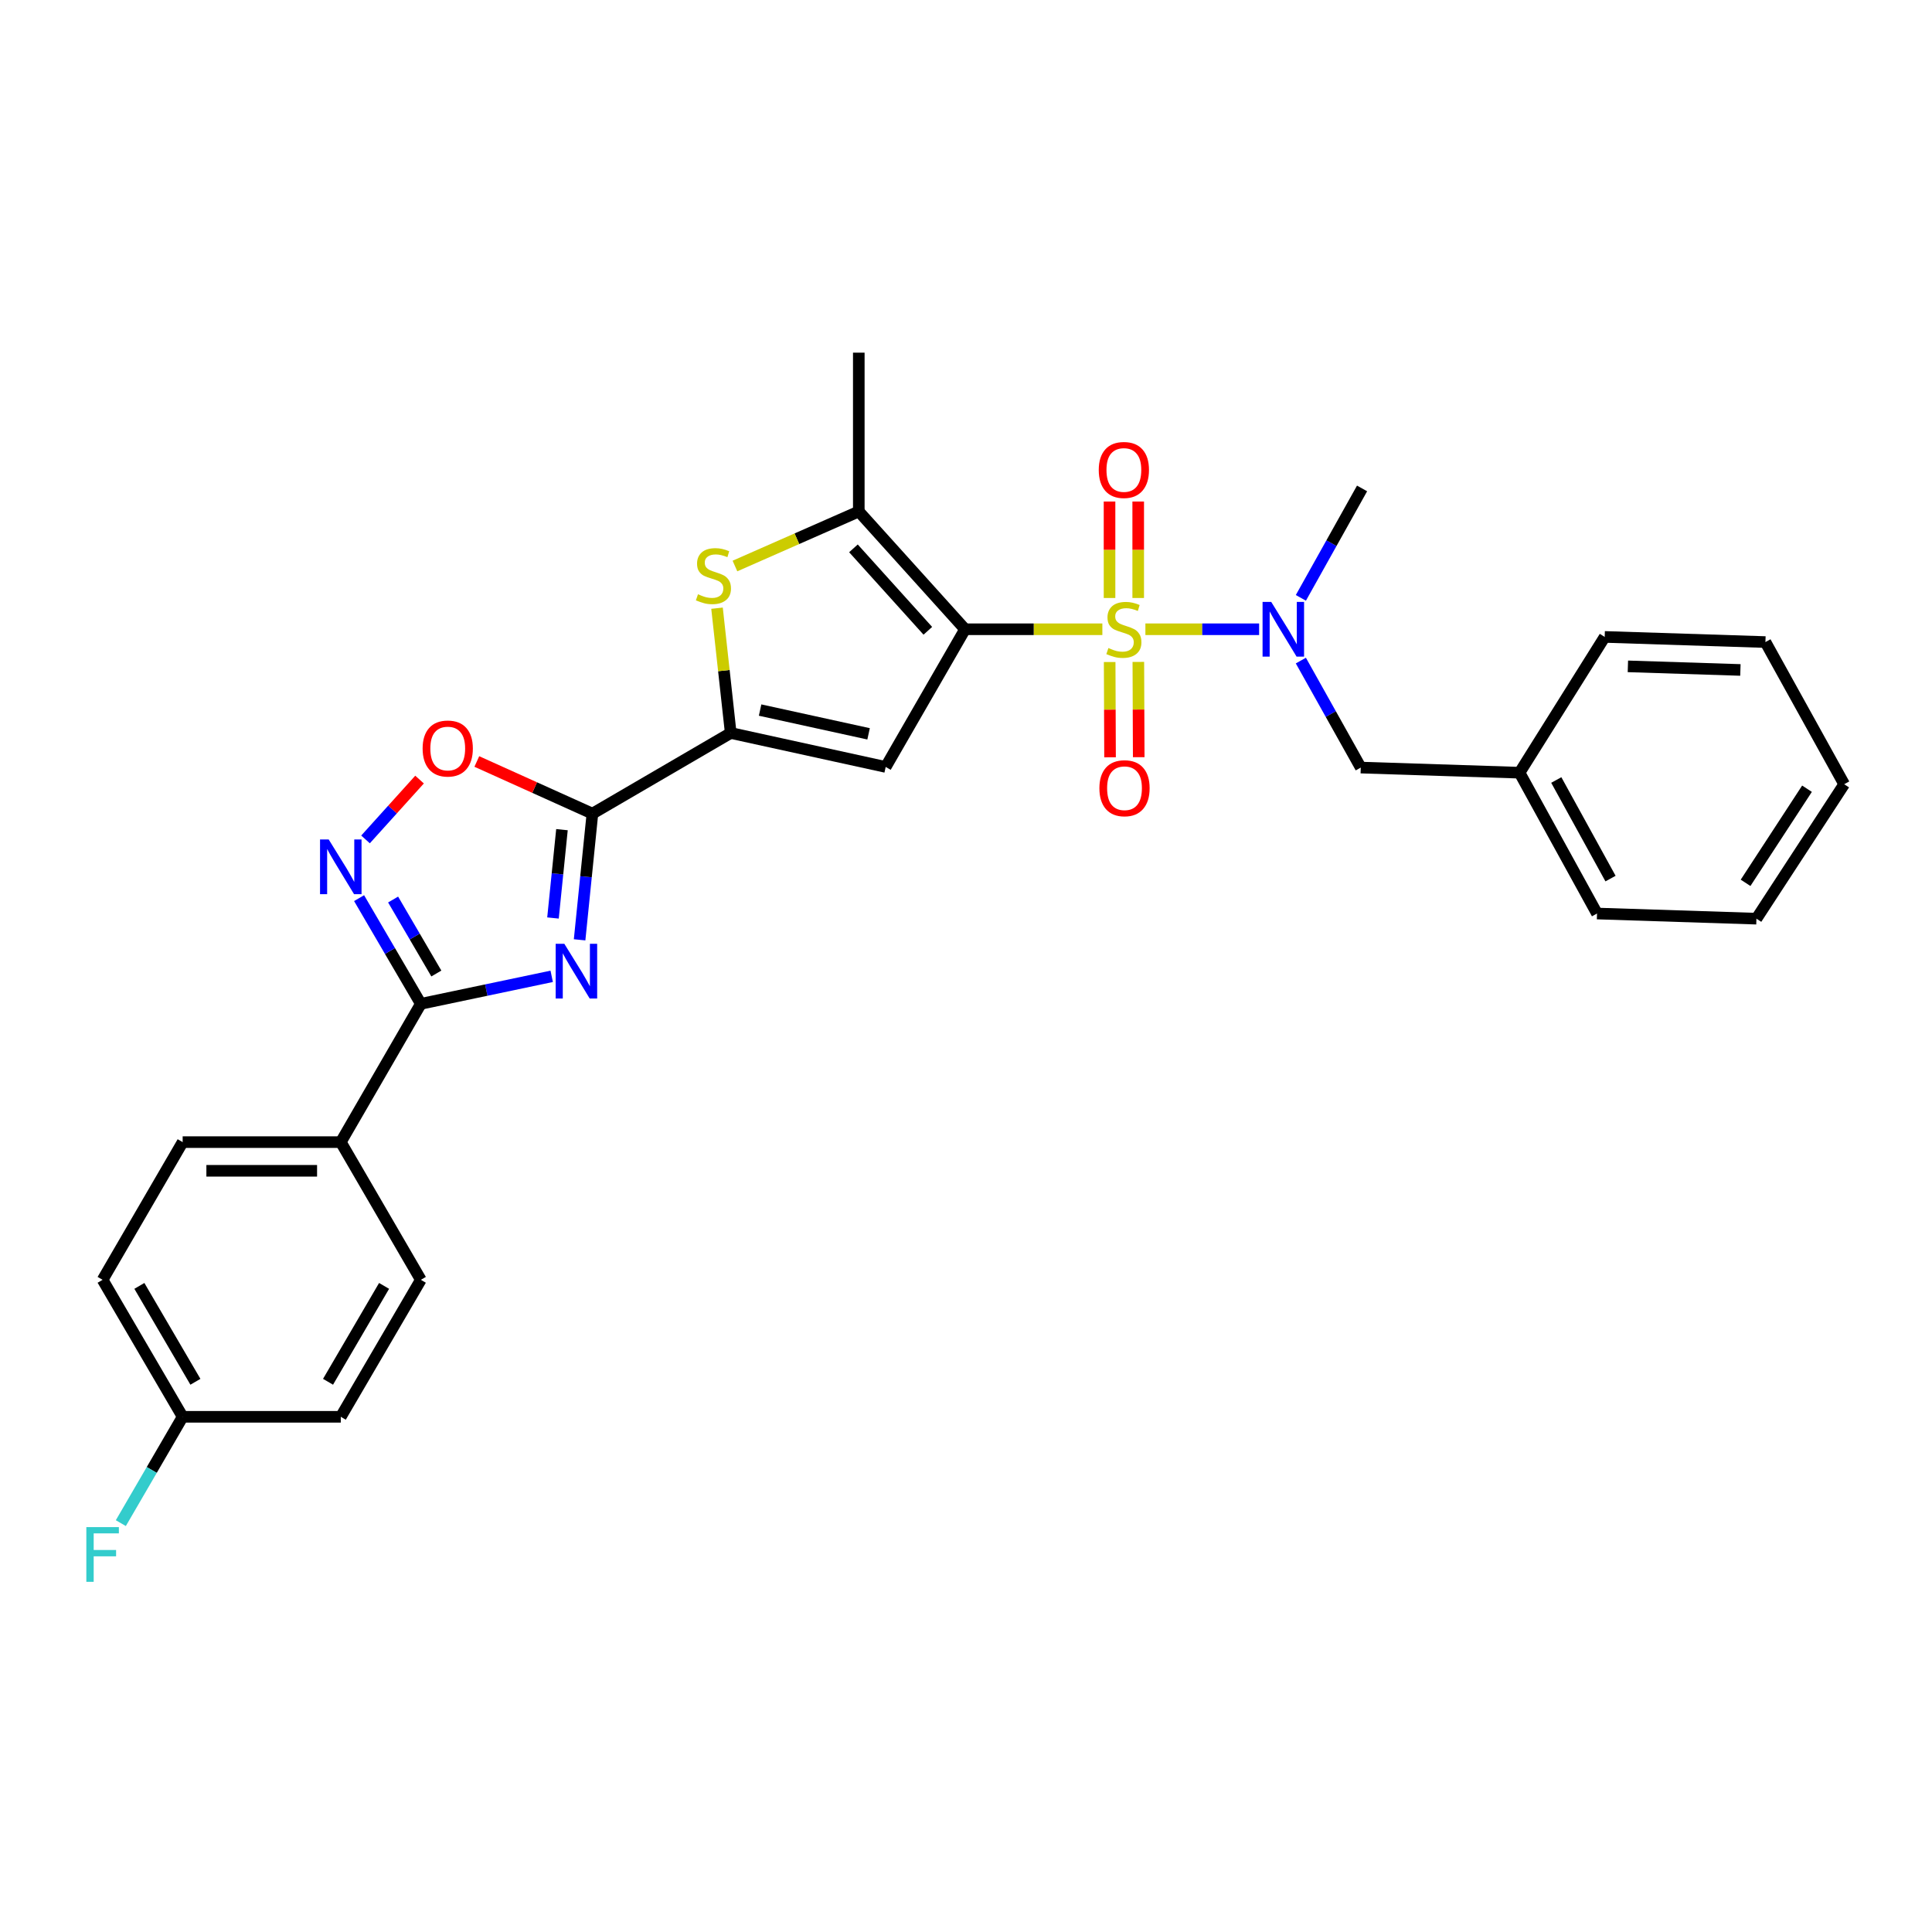 <?xml version='1.0' encoding='iso-8859-1'?>
<svg version='1.1' baseProfile='full'
              xmlns='http://www.w3.org/2000/svg'
                      xmlns:rdkit='http://www.rdkit.org/xml'
                      xmlns:xlink='http://www.w3.org/1999/xlink'
                  xml:space='preserve'
width='1000px' height='1000px' viewBox='0 0 1000 1000'>
<!-- END OF HEADER -->
<rect style='opacity:1.0;fill:#FFFFFF;stroke:none' width='1000' height='1000' x='0' y='0'> </rect>
<path class='bond-0' d='M 570.578,325.702 L 535.046,325.702' style='fill:none;fill-rule:evenodd;stroke:#CCCC00;stroke-width:6px;stroke-linecap:butt;stroke-linejoin:miter;stroke-opacity:1' />
<path class='bond-0' d='M 535.046,325.702 L 499.514,325.702' style='fill:none;fill-rule:evenodd;stroke:#000000;stroke-width:6px;stroke-linecap:butt;stroke-linejoin:miter;stroke-opacity:1' />
<path class='bond-9' d='M 592.857,325.702 L 622.287,325.702' style='fill:none;fill-rule:evenodd;stroke:#CCCC00;stroke-width:6px;stroke-linecap:butt;stroke-linejoin:miter;stroke-opacity:1' />
<path class='bond-9' d='M 622.287,325.702 L 651.718,325.702' style='fill:none;fill-rule:evenodd;stroke:#0000FF;stroke-width:6px;stroke-linecap:butt;stroke-linejoin:miter;stroke-opacity:1' />
<path class='bond-11' d='M 574.36,342.667 L 574.459,367.323' style='fill:none;fill-rule:evenodd;stroke:#CCCC00;stroke-width:6px;stroke-linecap:butt;stroke-linejoin:miter;stroke-opacity:1' />
<path class='bond-11' d='M 574.459,367.323 L 574.558,391.98' style='fill:none;fill-rule:evenodd;stroke:#FF0000;stroke-width:6px;stroke-linecap:butt;stroke-linejoin:miter;stroke-opacity:1' />
<path class='bond-11' d='M 589.203,342.607 L 589.302,367.264' style='fill:none;fill-rule:evenodd;stroke:#CCCC00;stroke-width:6px;stroke-linecap:butt;stroke-linejoin:miter;stroke-opacity:1' />
<path class='bond-11' d='M 589.302,367.264 L 589.401,391.92' style='fill:none;fill-rule:evenodd;stroke:#FF0000;stroke-width:6px;stroke-linecap:butt;stroke-linejoin:miter;stroke-opacity:1' />
<path class='bond-12' d='M 589.135,309.519 L 589.135,284.555' style='fill:none;fill-rule:evenodd;stroke:#CCCC00;stroke-width:6px;stroke-linecap:butt;stroke-linejoin:miter;stroke-opacity:1' />
<path class='bond-12' d='M 589.135,284.555 L 589.135,259.592' style='fill:none;fill-rule:evenodd;stroke:#FF0000;stroke-width:6px;stroke-linecap:butt;stroke-linejoin:miter;stroke-opacity:1' />
<path class='bond-12' d='M 574.292,309.519 L 574.292,284.555' style='fill:none;fill-rule:evenodd;stroke:#CCCC00;stroke-width:6px;stroke-linecap:butt;stroke-linejoin:miter;stroke-opacity:1' />
<path class='bond-12' d='M 574.292,284.555 L 574.292,259.592' style='fill:none;fill-rule:evenodd;stroke:#FF0000;stroke-width:6px;stroke-linecap:butt;stroke-linejoin:miter;stroke-opacity:1' />
<path class='bond-2' d='M 499.514,325.702 L 458.431,396.967' style='fill:none;fill-rule:evenodd;stroke:#000000;stroke-width:6px;stroke-linecap:butt;stroke-linejoin:miter;stroke-opacity:1' />
<path class='bond-5' d='M 499.514,325.702 L 444.511,264.737' style='fill:none;fill-rule:evenodd;stroke:#000000;stroke-width:6px;stroke-linecap:butt;stroke-linejoin:miter;stroke-opacity:1' />
<path class='bond-5' d='M 480.243,326.501 L 441.741,283.825' style='fill:none;fill-rule:evenodd;stroke:#000000;stroke-width:6px;stroke-linecap:butt;stroke-linejoin:miter;stroke-opacity:1' />
<path class='bond-1' d='M 300,486.451 L 303.316,453.794' style='fill:none;fill-rule:evenodd;stroke:#0000FF;stroke-width:6px;stroke-linecap:butt;stroke-linejoin:miter;stroke-opacity:1' />
<path class='bond-1' d='M 303.316,453.794 L 306.633,421.137' style='fill:none;fill-rule:evenodd;stroke:#000000;stroke-width:6px;stroke-linecap:butt;stroke-linejoin:miter;stroke-opacity:1' />
<path class='bond-1' d='M 286.227,475.154 L 288.549,452.294' style='fill:none;fill-rule:evenodd;stroke:#0000FF;stroke-width:6px;stroke-linecap:butt;stroke-linejoin:miter;stroke-opacity:1' />
<path class='bond-1' d='M 288.549,452.294 L 290.871,429.434' style='fill:none;fill-rule:evenodd;stroke:#000000;stroke-width:6px;stroke-linecap:butt;stroke-linejoin:miter;stroke-opacity:1' />
<path class='bond-6' d='M 285.557,505.349 L 251.693,512.465' style='fill:none;fill-rule:evenodd;stroke:#0000FF;stroke-width:6px;stroke-linecap:butt;stroke-linejoin:miter;stroke-opacity:1' />
<path class='bond-6' d='M 251.693,512.465 L 217.829,519.581' style='fill:none;fill-rule:evenodd;stroke:#000000;stroke-width:6px;stroke-linecap:butt;stroke-linejoin:miter;stroke-opacity:1' />
<path class='bond-4' d='M 458.431,396.967 L 378.219,379.394' style='fill:none;fill-rule:evenodd;stroke:#000000;stroke-width:6px;stroke-linecap:butt;stroke-linejoin:miter;stroke-opacity:1' />
<path class='bond-4' d='M 449.576,379.831 L 393.428,367.53' style='fill:none;fill-rule:evenodd;stroke:#000000;stroke-width:6px;stroke-linecap:butt;stroke-linejoin:miter;stroke-opacity:1' />
<path class='bond-3' d='M 306.633,421.137 L 378.219,379.394' style='fill:none;fill-rule:evenodd;stroke:#000000;stroke-width:6px;stroke-linecap:butt;stroke-linejoin:miter;stroke-opacity:1' />
<path class='bond-10' d='M 306.633,421.137 L 276.718,407.64' style='fill:none;fill-rule:evenodd;stroke:#000000;stroke-width:6px;stroke-linecap:butt;stroke-linejoin:miter;stroke-opacity:1' />
<path class='bond-10' d='M 276.718,407.64 L 246.802,394.143' style='fill:none;fill-rule:evenodd;stroke:#FF0000;stroke-width:6px;stroke-linecap:butt;stroke-linejoin:miter;stroke-opacity:1' />
<path class='bond-29' d='M 378.219,379.394 L 374.675,347.098' style='fill:none;fill-rule:evenodd;stroke:#000000;stroke-width:6px;stroke-linecap:butt;stroke-linejoin:miter;stroke-opacity:1' />
<path class='bond-29' d='M 374.675,347.098 L 371.13,314.801' style='fill:none;fill-rule:evenodd;stroke:#CCCC00;stroke-width:6px;stroke-linecap:butt;stroke-linejoin:miter;stroke-opacity:1' />
<path class='bond-7' d='M 444.511,264.737 L 412.459,278.852' style='fill:none;fill-rule:evenodd;stroke:#000000;stroke-width:6px;stroke-linecap:butt;stroke-linejoin:miter;stroke-opacity:1' />
<path class='bond-7' d='M 412.459,278.852 L 380.407,292.967' style='fill:none;fill-rule:evenodd;stroke:#CCCC00;stroke-width:6px;stroke-linecap:butt;stroke-linejoin:miter;stroke-opacity:1' />
<path class='bond-21' d='M 444.511,264.737 L 444.511,182.538' style='fill:none;fill-rule:evenodd;stroke:#000000;stroke-width:6px;stroke-linecap:butt;stroke-linejoin:miter;stroke-opacity:1' />
<path class='bond-13' d='M 217.829,519.581 L 176.391,591.159' style='fill:none;fill-rule:evenodd;stroke:#000000;stroke-width:6px;stroke-linecap:butt;stroke-linejoin:miter;stroke-opacity:1' />
<path class='bond-31' d='M 217.829,519.581 L 201.846,492.229' style='fill:none;fill-rule:evenodd;stroke:#000000;stroke-width:6px;stroke-linecap:butt;stroke-linejoin:miter;stroke-opacity:1' />
<path class='bond-31' d='M 201.846,492.229 L 185.864,464.876' style='fill:none;fill-rule:evenodd;stroke:#0000FF;stroke-width:6px;stroke-linecap:butt;stroke-linejoin:miter;stroke-opacity:1' />
<path class='bond-31' d='M 225.85,503.887 L 214.662,484.74' style='fill:none;fill-rule:evenodd;stroke:#000000;stroke-width:6px;stroke-linecap:butt;stroke-linejoin:miter;stroke-opacity:1' />
<path class='bond-31' d='M 214.662,484.74 L 203.475,465.594' style='fill:none;fill-rule:evenodd;stroke:#0000FF;stroke-width:6px;stroke-linecap:butt;stroke-linejoin:miter;stroke-opacity:1' />
<path class='bond-8' d='M 189.196,434.481 L 203.178,418.994' style='fill:none;fill-rule:evenodd;stroke:#0000FF;stroke-width:6px;stroke-linecap:butt;stroke-linejoin:miter;stroke-opacity:1' />
<path class='bond-8' d='M 203.178,418.994 L 217.161,403.508' style='fill:none;fill-rule:evenodd;stroke:#FF0000;stroke-width:6px;stroke-linecap:butt;stroke-linejoin:miter;stroke-opacity:1' />
<path class='bond-14' d='M 673.319,341.914 L 688.823,369.605' style='fill:none;fill-rule:evenodd;stroke:#0000FF;stroke-width:6px;stroke-linecap:butt;stroke-linejoin:miter;stroke-opacity:1' />
<path class='bond-14' d='M 688.823,369.605 L 704.328,397.297' style='fill:none;fill-rule:evenodd;stroke:#000000;stroke-width:6px;stroke-linecap:butt;stroke-linejoin:miter;stroke-opacity:1' />
<path class='bond-23' d='M 673.329,309.454 L 689.166,281.134' style='fill:none;fill-rule:evenodd;stroke:#0000FF;stroke-width:6px;stroke-linecap:butt;stroke-linejoin:miter;stroke-opacity:1' />
<path class='bond-23' d='M 689.166,281.134 L 705.004,252.813' style='fill:none;fill-rule:evenodd;stroke:#000000;stroke-width:6px;stroke-linecap:butt;stroke-linejoin:miter;stroke-opacity:1' />
<path class='bond-15' d='M 176.391,591.159 L 94.546,591.159' style='fill:none;fill-rule:evenodd;stroke:#000000;stroke-width:6px;stroke-linecap:butt;stroke-linejoin:miter;stroke-opacity:1' />
<path class='bond-15' d='M 164.114,606.002 L 106.823,606.002' style='fill:none;fill-rule:evenodd;stroke:#000000;stroke-width:6px;stroke-linecap:butt;stroke-linejoin:miter;stroke-opacity:1' />
<path class='bond-16' d='M 176.391,591.159 L 217.829,662.432' style='fill:none;fill-rule:evenodd;stroke:#000000;stroke-width:6px;stroke-linecap:butt;stroke-linejoin:miter;stroke-opacity:1' />
<path class='bond-18' d='M 704.328,397.297 L 786.51,399.952' style='fill:none;fill-rule:evenodd;stroke:#000000;stroke-width:6px;stroke-linecap:butt;stroke-linejoin:miter;stroke-opacity:1' />
<path class='bond-20' d='M 94.546,591.159 L 53.109,662.432' style='fill:none;fill-rule:evenodd;stroke:#000000;stroke-width:6px;stroke-linecap:butt;stroke-linejoin:miter;stroke-opacity:1' />
<path class='bond-19' d='M 217.829,662.432 L 176.391,733.334' style='fill:none;fill-rule:evenodd;stroke:#000000;stroke-width:6px;stroke-linecap:butt;stroke-linejoin:miter;stroke-opacity:1' />
<path class='bond-19' d='M 198.798,665.578 L 169.791,715.209' style='fill:none;fill-rule:evenodd;stroke:#000000;stroke-width:6px;stroke-linecap:butt;stroke-linejoin:miter;stroke-opacity:1' />
<path class='bond-17' d='M 94.546,733.334 L 176.391,733.334' style='fill:none;fill-rule:evenodd;stroke:#000000;stroke-width:6px;stroke-linecap:butt;stroke-linejoin:miter;stroke-opacity:1' />
<path class='bond-22' d='M 94.546,733.334 L 78.544,760.852' style='fill:none;fill-rule:evenodd;stroke:#000000;stroke-width:6px;stroke-linecap:butt;stroke-linejoin:miter;stroke-opacity:1' />
<path class='bond-22' d='M 78.544,760.852 L 62.541,788.369' style='fill:none;fill-rule:evenodd;stroke:#33CCCC;stroke-width:6px;stroke-linecap:butt;stroke-linejoin:miter;stroke-opacity:1' />
<path class='bond-32' d='M 94.546,733.334 L 53.109,662.432' style='fill:none;fill-rule:evenodd;stroke:#000000;stroke-width:6px;stroke-linecap:butt;stroke-linejoin:miter;stroke-opacity:1' />
<path class='bond-32' d='M 101.146,715.209 L 72.139,665.578' style='fill:none;fill-rule:evenodd;stroke:#000000;stroke-width:6px;stroke-linecap:butt;stroke-linejoin:miter;stroke-opacity:1' />
<path class='bond-24' d='M 786.51,399.952 L 826.612,472.841' style='fill:none;fill-rule:evenodd;stroke:#000000;stroke-width:6px;stroke-linecap:butt;stroke-linejoin:miter;stroke-opacity:1' />
<path class='bond-24' d='M 805.531,403.73 L 833.602,454.753' style='fill:none;fill-rule:evenodd;stroke:#000000;stroke-width:6px;stroke-linecap:butt;stroke-linejoin:miter;stroke-opacity:1' />
<path class='bond-25' d='M 786.51,399.952 L 830.587,329.669' style='fill:none;fill-rule:evenodd;stroke:#000000;stroke-width:6px;stroke-linecap:butt;stroke-linejoin:miter;stroke-opacity:1' />
<path class='bond-27' d='M 826.612,472.841 L 909.125,475.505' style='fill:none;fill-rule:evenodd;stroke:#000000;stroke-width:6px;stroke-linecap:butt;stroke-linejoin:miter;stroke-opacity:1' />
<path class='bond-26' d='M 830.587,329.669 L 913.784,332.332' style='fill:none;fill-rule:evenodd;stroke:#000000;stroke-width:6px;stroke-linecap:butt;stroke-linejoin:miter;stroke-opacity:1' />
<path class='bond-26' d='M 842.592,344.904 L 900.829,346.768' style='fill:none;fill-rule:evenodd;stroke:#000000;stroke-width:6px;stroke-linecap:butt;stroke-linejoin:miter;stroke-opacity:1' />
<path class='bond-28' d='M 913.784,332.332 L 954.545,405.914' style='fill:none;fill-rule:evenodd;stroke:#000000;stroke-width:6px;stroke-linecap:butt;stroke-linejoin:miter;stroke-opacity:1' />
<path class='bond-30' d='M 909.125,475.505 L 954.545,405.914' style='fill:none;fill-rule:evenodd;stroke:#000000;stroke-width:6px;stroke-linecap:butt;stroke-linejoin:miter;stroke-opacity:1' />
<path class='bond-30' d='M 903.508,456.953 L 935.302,408.24' style='fill:none;fill-rule:evenodd;stroke:#000000;stroke-width:6px;stroke-linecap:butt;stroke-linejoin:miter;stroke-opacity:1' />
<path  class='atom-0' d='M 573.713 335.422
Q 574.033 335.542, 575.353 336.102
Q 576.673 336.662, 578.113 337.022
Q 579.593 337.342, 581.033 337.342
Q 583.713 337.342, 585.273 336.062
Q 586.833 334.742, 586.833 332.462
Q 586.833 330.902, 586.033 329.942
Q 585.273 328.982, 584.073 328.462
Q 582.873 327.942, 580.873 327.342
Q 578.353 326.582, 576.833 325.862
Q 575.353 325.142, 574.273 323.622
Q 573.233 322.102, 573.233 319.542
Q 573.233 315.982, 575.633 313.782
Q 578.073 311.582, 582.873 311.582
Q 586.153 311.582, 589.873 313.142
L 588.953 316.222
Q 585.553 314.822, 582.993 314.822
Q 580.233 314.822, 578.713 315.982
Q 577.193 317.102, 577.233 319.062
Q 577.233 320.582, 577.993 321.502
Q 578.793 322.422, 579.913 322.942
Q 581.073 323.462, 582.993 324.062
Q 585.553 324.862, 587.073 325.662
Q 588.593 326.462, 589.673 328.102
Q 590.793 329.702, 590.793 332.462
Q 590.793 336.382, 588.153 338.502
Q 585.553 340.582, 581.193 340.582
Q 578.673 340.582, 576.753 340.022
Q 574.873 339.502, 572.633 338.582
L 573.713 335.422
' fill='#CCCC00'/>
<path  class='atom-2' d='M 292.094 488.5
L 301.374 503.5
Q 302.294 504.98, 303.774 507.66
Q 305.254 510.34, 305.334 510.5
L 305.334 488.5
L 309.094 488.5
L 309.094 516.82
L 305.214 516.82
L 295.254 500.42
Q 294.094 498.5, 292.854 496.3
Q 291.654 494.1, 291.294 493.42
L 291.294 516.82
L 287.614 516.82
L 287.614 488.5
L 292.094 488.5
' fill='#0000FF'/>
<path  class='atom-8' d='M 361.272 307.591
Q 361.592 307.711, 362.912 308.271
Q 364.232 308.831, 365.672 309.191
Q 367.152 309.511, 368.592 309.511
Q 371.272 309.511, 372.832 308.231
Q 374.392 306.911, 374.392 304.631
Q 374.392 303.071, 373.592 302.111
Q 372.832 301.151, 371.632 300.631
Q 370.432 300.111, 368.432 299.511
Q 365.912 298.751, 364.392 298.031
Q 362.912 297.311, 361.832 295.791
Q 360.792 294.271, 360.792 291.711
Q 360.792 288.151, 363.192 285.951
Q 365.632 283.751, 370.432 283.751
Q 373.712 283.751, 377.432 285.311
L 376.512 288.391
Q 373.112 286.991, 370.552 286.991
Q 367.792 286.991, 366.272 288.151
Q 364.752 289.271, 364.792 291.231
Q 364.792 292.751, 365.552 293.671
Q 366.352 294.591, 367.472 295.111
Q 368.632 295.631, 370.552 296.231
Q 373.112 297.031, 374.632 297.831
Q 376.152 298.631, 377.232 300.271
Q 378.352 301.871, 378.352 304.631
Q 378.352 308.551, 375.712 310.671
Q 373.112 312.751, 368.752 312.751
Q 366.232 312.751, 364.312 312.191
Q 362.432 311.671, 360.192 310.751
L 361.272 307.591
' fill='#CCCC00'/>
<path  class='atom-9' d='M 170.131 434.503
L 179.411 449.503
Q 180.331 450.983, 181.811 453.663
Q 183.291 456.343, 183.371 456.503
L 183.371 434.503
L 187.131 434.503
L 187.131 462.823
L 183.251 462.823
L 173.291 446.423
Q 172.131 444.503, 170.891 442.303
Q 169.691 440.103, 169.331 439.423
L 169.331 462.823
L 165.651 462.823
L 165.651 434.503
L 170.131 434.503
' fill='#0000FF'/>
<path  class='atom-10' d='M 657.982 311.542
L 667.262 326.542
Q 668.182 328.022, 669.662 330.702
Q 671.142 333.382, 671.222 333.542
L 671.222 311.542
L 674.982 311.542
L 674.982 339.862
L 671.102 339.862
L 661.142 323.462
Q 659.982 321.542, 658.742 319.342
Q 657.542 317.142, 657.182 316.462
L 657.182 339.862
L 653.502 339.862
L 653.502 311.542
L 657.982 311.542
' fill='#0000FF'/>
<path  class='atom-11' d='M 218.748 387.432
Q 218.748 380.632, 222.108 376.832
Q 225.468 373.032, 231.748 373.032
Q 238.028 373.032, 241.388 376.832
Q 244.748 380.632, 244.748 387.432
Q 244.748 394.312, 241.348 398.232
Q 237.948 402.112, 231.748 402.112
Q 225.508 402.112, 222.108 398.232
Q 218.748 394.352, 218.748 387.432
M 231.748 398.912
Q 236.068 398.912, 238.388 396.032
Q 240.748 393.112, 240.748 387.432
Q 240.748 381.872, 238.388 379.072
Q 236.068 376.232, 231.748 376.232
Q 227.428 376.232, 225.068 379.032
Q 222.748 381.832, 222.748 387.432
Q 222.748 393.152, 225.068 396.032
Q 227.428 398.912, 231.748 398.912
' fill='#FF0000'/>
<path  class='atom-12' d='M 569.043 407.981
Q 569.043 401.181, 572.403 397.381
Q 575.763 393.581, 582.043 393.581
Q 588.323 393.581, 591.683 397.381
Q 595.043 401.181, 595.043 407.981
Q 595.043 414.861, 591.643 418.781
Q 588.243 422.661, 582.043 422.661
Q 575.803 422.661, 572.403 418.781
Q 569.043 414.901, 569.043 407.981
M 582.043 419.461
Q 586.363 419.461, 588.683 416.581
Q 591.043 413.661, 591.043 407.981
Q 591.043 402.421, 588.683 399.621
Q 586.363 396.781, 582.043 396.781
Q 577.723 396.781, 575.363 399.581
Q 573.043 402.381, 573.043 407.981
Q 573.043 413.701, 575.363 416.581
Q 577.723 419.461, 582.043 419.461
' fill='#FF0000'/>
<path  class='atom-13' d='M 568.713 243.253
Q 568.713 236.453, 572.073 232.653
Q 575.433 228.853, 581.713 228.853
Q 587.993 228.853, 591.353 232.653
Q 594.713 236.453, 594.713 243.253
Q 594.713 250.133, 591.313 254.053
Q 587.913 257.933, 581.713 257.933
Q 575.473 257.933, 572.073 254.053
Q 568.713 250.173, 568.713 243.253
M 581.713 254.733
Q 586.033 254.733, 588.353 251.853
Q 590.713 248.933, 590.713 243.253
Q 590.713 237.693, 588.353 234.893
Q 586.033 232.053, 581.713 232.053
Q 577.393 232.053, 575.033 234.853
Q 572.713 237.653, 572.713 243.253
Q 572.713 248.973, 575.033 251.853
Q 577.393 254.733, 581.713 254.733
' fill='#FF0000'/>
<path  class='atom-23' d='M 44.689 790.43
L 61.529 790.43
L 61.529 793.67
L 48.489 793.67
L 48.489 802.27
L 60.089 802.27
L 60.089 805.55
L 48.489 805.55
L 48.489 818.75
L 44.689 818.75
L 44.689 790.43
' fill='#33CCCC'/>
</svg>
